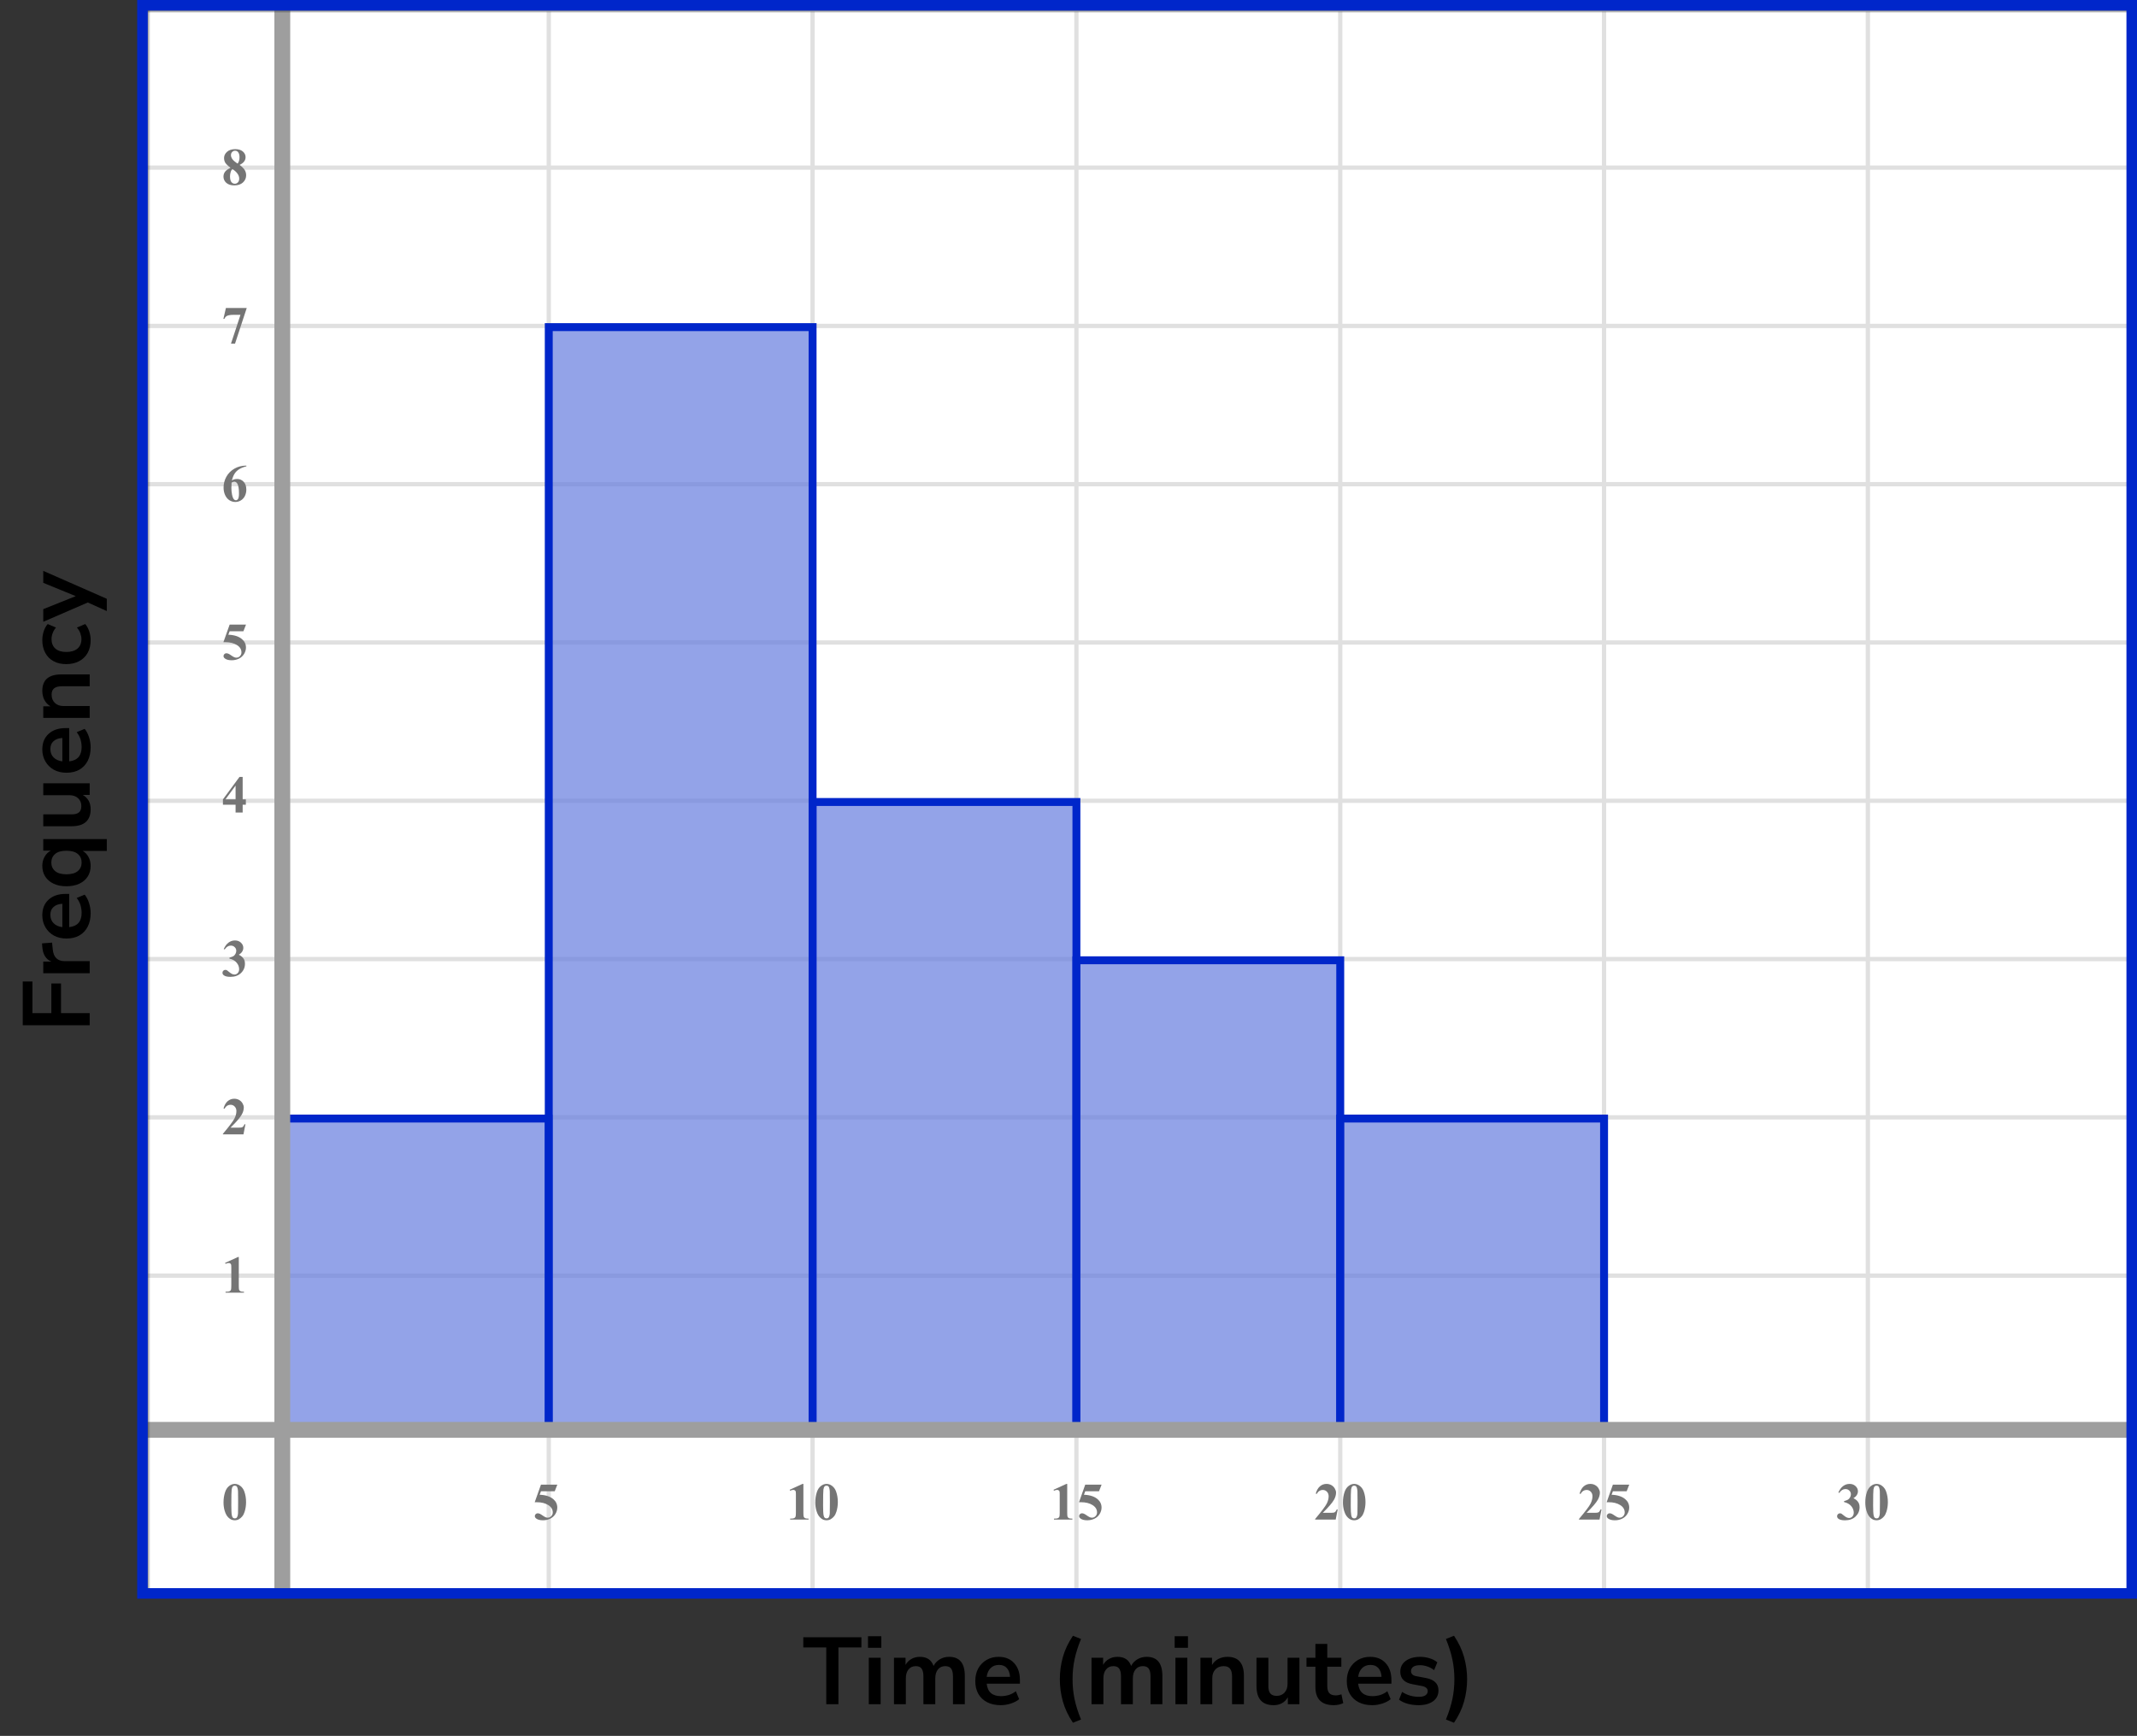 <?xml version="1.0" encoding="UTF-8"?> <svg xmlns="http://www.w3.org/2000/svg" width="405" height="329" viewBox="0 0 405 329" fill="none"><rect x="0" y="0" width="405" height="329" fill="#333333" stroke="none"/><mask id="mask0_2167:73007" style="mask-type:alpha" maskUnits="userSpaceOnUse" x="28" y="2" width="377" height="300"><rect x="28" y="2" width="377" height="300" fill="#C4C4C4"></rect></mask><g mask="url(#mask0_2167:73007)"><mask id="mask1_2167:73007" style="mask-type:alpha" maskUnits="userSpaceOnUse" x="-64" y="-118" width="500" height="489"><rect x="-64" y="-118" width="500" height="488.599" fill="white"></rect></mask><g mask="url(#mask1_2167:73007)"><rect x="-64" y="-118" width="500" height="488.599" fill="white"></rect><line x1="438.443" y1="301.772" x2="-69.7" y2="301.772" stroke="#E0E0E0" stroke-width="0.814"></line><line x1="438.443" y1="271.77" x2="-69.7" y2="271.77" stroke="#E0E0E0" stroke-width="0.81"></line><line x1="438.443" y1="241.772" x2="-69.7" y2="241.772" stroke="#E0E0E0" stroke-width="0.814"></line><line x1="438.443" y1="211.772" x2="-69.7" y2="211.772" stroke="#E0E0E0" stroke-width="0.814"></line><line x1="438.443" y1="181.772" x2="-69.7" y2="181.772" stroke="#E0E0E0" stroke-width="0.814"></line><line x1="438.443" y1="151.77" x2="-69.7" y2="151.77" stroke="#E0E0E0" stroke-width="0.81"></line><line x1="438.443" y1="121.772" x2="-69.7" y2="121.772" stroke="#E0E0E0" stroke-width="0.814"></line><line x1="438.443" y1="91.772" x2="-69.7" y2="91.772" stroke="#E0E0E0" stroke-width="0.814"></line><line x1="438.443" y1="61.772" x2="-69.7" y2="61.772" stroke="#E0E0E0" stroke-width="0.814"></line><line x1="438.443" y1="31.77" x2="-69.7" y2="31.77" stroke="#E0E0E0" stroke-width="0.81"></line><line x1="438.443" y1="1.772" x2="-69.7" y2="1.772" stroke="#E0E0E0" stroke-width="0.814"></line><line x1="53.997" y1="370.599" x2="53.997" y2="-118" stroke="#E0E0E0" stroke-width="0.814"></line><line x1="103.999" y1="370.599" x2="103.999" y2="-118" stroke="#E0E0E0" stroke-width="0.81"></line><line x1="153.997" y1="370.599" x2="153.997" y2="-118" stroke="#E0E0E0" stroke-width="0.814"></line><line x1="203.997" y1="370.599" x2="203.997" y2="-118" stroke="#E0E0E0" stroke-width="0.814"></line><line x1="253.997" y1="370.599" x2="253.997" y2="-118" stroke="#E0E0E0" stroke-width="0.814"></line><line x1="303.999" y1="370.599" x2="303.999" y2="-118" stroke="#E0E0E0" stroke-width="0.81"></line><line x1="353.997" y1="370.599" x2="353.997" y2="-118" stroke="#E0E0E0" stroke-width="0.814"></line><line x1="403.997" y1="370.599" x2="403.997" y2="-118" stroke="#E0E0E0" stroke-width="0.814"></line></g><rect x="54" y="212" width="50" height="59" fill="#667DDF" fill-opacity="0.7" stroke="#0026CA" stroke-width="1.5"></rect><rect x="104" y="62" width="50" height="209" fill="#667DDF" fill-opacity="0.7" stroke="#0026CA" stroke-width="1.5"></rect><rect x="154" y="152" width="50" height="119" fill="#667DDF" fill-opacity="0.7" stroke="#0026CA" stroke-width="1.5"></rect><rect x="204" y="182" width="50" height="89" fill="#667DDF" fill-opacity="0.7" stroke="#0026CA" stroke-width="1.5"></rect><rect x="254" y="212" width="50" height="59" fill="#667DDF" fill-opacity="0.7" stroke="#0026CA" stroke-width="1.5"></rect><path d="M12 271L429 271" stroke="#9E9E9E" stroke-width="3"></path><line x1="53.5" y1="-8" x2="53.5" y2="315" stroke="#9E9E9E" stroke-width="3"></line></g><path d="M46.634 284.689C46.634 285.35 46.541 285.967 46.355 286.54C46.245 286.892 46.095 287.18 45.906 287.404C45.721 287.629 45.509 287.808 45.272 287.941C45.034 288.072 44.775 288.137 44.495 288.137C44.176 288.137 43.888 288.055 43.631 287.893C43.374 287.73 43.146 287.497 42.947 287.194C42.804 286.973 42.679 286.678 42.571 286.311C42.431 285.812 42.361 285.298 42.361 284.768C42.361 284.048 42.462 283.387 42.664 282.785C42.83 282.287 43.082 281.906 43.421 281.643C43.759 281.376 44.117 281.242 44.495 281.242C44.879 281.242 45.237 281.374 45.569 281.638C45.905 281.898 46.15 282.25 46.307 282.692C46.525 283.301 46.634 283.967 46.634 284.689ZM45.13 284.68C45.13 283.521 45.123 282.845 45.11 282.653C45.078 282.201 45 281.895 44.876 281.735C44.795 281.631 44.663 281.579 44.48 281.579C44.34 281.579 44.23 281.618 44.148 281.696C44.028 281.81 43.947 282.012 43.904 282.302C43.862 282.588 43.841 283.592 43.841 285.314C43.841 286.252 43.873 286.88 43.938 287.199C43.987 287.43 44.057 287.585 44.148 287.663C44.24 287.741 44.36 287.78 44.51 287.78C44.672 287.78 44.795 287.728 44.876 287.624C45.013 287.442 45.091 287.16 45.11 286.779L45.13 284.68Z" fill="#757575"></path><path d="M102.523 281.379H105.624L105.131 282.639H102.523L102.274 283.298C103.397 283.34 104.262 283.62 104.867 284.138C105.365 284.564 105.614 285.095 105.614 285.729C105.614 286.136 105.499 286.535 105.268 286.926C105.036 287.313 104.711 287.613 104.291 287.824C103.871 288.033 103.41 288.137 102.909 288.137C102.369 288.137 101.954 288.036 101.664 287.834C101.462 287.691 101.361 287.528 101.361 287.346C101.361 287.206 101.413 287.082 101.518 286.975C101.625 286.867 101.749 286.813 101.889 286.813C102.016 286.813 102.144 286.84 102.274 286.892C102.405 286.944 102.628 287.08 102.943 287.302C103.142 287.438 103.313 287.533 103.456 287.585C103.557 287.624 103.671 287.644 103.798 287.644C104.065 287.644 104.291 287.546 104.477 287.351C104.665 287.155 104.76 286.921 104.76 286.647C104.76 286.075 104.473 285.609 103.9 285.251C103.327 284.893 102.605 284.714 101.732 284.714C101.645 284.714 101.513 284.715 101.337 284.719L102.523 281.379Z" fill="#757575"></path><path d="M152.257 281.242V286.657C152.257 287.064 152.275 287.325 152.311 287.438C152.346 287.549 152.421 287.64 152.535 287.712C152.649 287.784 152.831 287.819 153.082 287.819H153.233V288H149.747V287.819H149.923C150.206 287.819 150.408 287.787 150.528 287.722C150.649 287.657 150.73 287.567 150.772 287.453C150.815 287.339 150.836 287.074 150.836 286.657V283.225C150.836 282.919 150.821 282.728 150.792 282.653C150.763 282.575 150.707 282.51 150.626 282.458C150.548 282.403 150.457 282.375 150.353 282.375C150.187 282.375 149.985 282.427 149.747 282.531L149.659 282.355L152.096 281.242H152.257ZM158.784 284.689C158.784 285.35 158.691 285.967 158.505 286.54C158.395 286.892 158.245 287.18 158.056 287.404C157.871 287.629 157.659 287.808 157.421 287.941C157.184 288.072 156.925 288.137 156.645 288.137C156.326 288.137 156.038 288.055 155.781 287.893C155.524 287.73 155.296 287.497 155.097 287.194C154.954 286.973 154.829 286.678 154.721 286.311C154.581 285.812 154.511 285.298 154.511 284.768C154.511 284.048 154.612 283.387 154.814 282.785C154.98 282.287 155.232 281.906 155.571 281.643C155.909 281.376 156.268 281.242 156.645 281.242C157.029 281.242 157.387 281.374 157.719 281.638C158.055 281.898 158.3 282.25 158.457 282.692C158.675 283.301 158.784 283.967 158.784 284.689ZM157.28 284.68C157.28 283.521 157.273 282.845 157.26 282.653C157.228 282.201 157.15 281.895 157.026 281.735C156.945 281.631 156.813 281.579 156.63 281.579C156.49 281.579 156.38 281.618 156.298 281.696C156.178 281.81 156.097 282.012 156.054 282.302C156.012 282.588 155.991 283.592 155.991 285.314C155.991 286.252 156.023 286.88 156.088 287.199C156.137 287.43 156.207 287.585 156.298 287.663C156.39 287.741 156.51 287.78 156.66 287.78C156.823 287.78 156.945 287.728 157.026 287.624C157.163 287.442 157.241 287.16 157.26 286.779L157.28 284.68Z" fill="#757575"></path><path d="M202.257 281.242V286.657C202.257 287.064 202.275 287.325 202.311 287.438C202.346 287.549 202.421 287.64 202.535 287.712C202.649 287.784 202.831 287.819 203.082 287.819H203.233V288H199.747V287.819H199.923C200.206 287.819 200.408 287.787 200.528 287.722C200.649 287.657 200.73 287.567 200.772 287.453C200.815 287.339 200.836 287.074 200.836 286.657V283.225C200.836 282.919 200.821 282.728 200.792 282.653C200.763 282.575 200.707 282.51 200.626 282.458C200.548 282.403 200.457 282.375 200.353 282.375C200.187 282.375 199.985 282.427 199.747 282.531L199.659 282.355L202.096 281.242H202.257ZM205.673 281.379H208.774L208.281 282.639H205.673L205.424 283.298C206.547 283.34 207.412 283.62 208.017 284.138C208.515 284.564 208.764 285.095 208.764 285.729C208.764 286.136 208.649 286.535 208.418 286.926C208.186 287.313 207.861 287.613 207.441 287.824C207.021 288.033 206.56 288.137 206.059 288.137C205.519 288.137 205.104 288.036 204.814 287.834C204.612 287.691 204.511 287.528 204.511 287.346C204.511 287.206 204.563 287.082 204.668 286.975C204.775 286.867 204.899 286.813 205.039 286.813C205.166 286.813 205.294 286.84 205.424 286.892C205.555 286.944 205.778 287.08 206.093 287.302C206.292 287.438 206.463 287.533 206.606 287.585C206.707 287.624 206.821 287.644 206.948 287.644C207.215 287.644 207.441 287.546 207.627 287.351C207.815 287.155 207.91 286.921 207.91 286.647C207.91 286.075 207.623 285.609 207.05 285.251C206.477 284.893 205.755 284.714 204.882 284.714C204.795 284.714 204.663 284.715 204.487 284.719L205.673 281.379Z" fill="#757575"></path><path d="M253.141 288H249.244V287.893C250.439 286.47 251.163 285.513 251.417 285.021C251.674 284.53 251.803 284.05 251.803 283.581C251.803 283.239 251.697 282.956 251.485 282.731C251.274 282.504 251.015 282.39 250.709 282.39C250.208 282.39 249.819 282.64 249.542 283.142L249.361 283.078C249.537 282.453 249.804 281.991 250.162 281.691C250.52 281.392 250.934 281.242 251.402 281.242C251.738 281.242 252.044 281.32 252.32 281.477C252.597 281.633 252.813 281.848 252.97 282.121C253.126 282.391 253.204 282.645 253.204 282.883C253.204 283.316 253.084 283.755 252.843 284.201C252.514 284.803 251.796 285.643 250.689 286.721H252.12C252.472 286.721 252.7 286.706 252.804 286.677C252.911 286.647 252.999 286.599 253.067 286.53C253.136 286.459 253.225 286.311 253.336 286.086H253.512L253.141 288ZM258.784 284.689C258.784 285.35 258.691 285.967 258.505 286.54C258.395 286.892 258.245 287.18 258.056 287.404C257.871 287.629 257.659 287.808 257.421 287.941C257.184 288.072 256.925 288.137 256.645 288.137C256.326 288.137 256.038 288.055 255.781 287.893C255.524 287.73 255.296 287.497 255.097 287.194C254.954 286.973 254.829 286.678 254.721 286.311C254.581 285.812 254.511 285.298 254.511 284.768C254.511 284.048 254.612 283.387 254.814 282.785C254.98 282.287 255.232 281.906 255.571 281.643C255.909 281.376 256.268 281.242 256.645 281.242C257.029 281.242 257.387 281.374 257.719 281.638C258.055 281.898 258.3 282.25 258.457 282.692C258.675 283.301 258.784 283.967 258.784 284.689ZM257.28 284.68C257.28 283.521 257.273 282.845 257.26 282.653C257.228 282.201 257.15 281.895 257.026 281.735C256.945 281.631 256.813 281.579 256.63 281.579C256.49 281.579 256.38 281.618 256.298 281.696C256.178 281.81 256.097 282.012 256.054 282.302C256.012 282.588 255.991 283.592 255.991 285.314C255.991 286.252 256.023 286.88 256.088 287.199C256.137 287.43 256.207 287.585 256.298 287.663C256.39 287.741 256.51 287.78 256.66 287.78C256.823 287.78 256.945 287.728 257.026 287.624C257.163 287.442 257.241 287.16 257.26 286.779L257.28 284.68Z" fill="#757575"></path><path d="M303.141 288H299.244V287.893C300.439 286.47 301.163 285.513 301.417 285.021C301.674 284.53 301.803 284.05 301.803 283.581C301.803 283.239 301.697 282.956 301.485 282.731C301.274 282.504 301.015 282.39 300.709 282.39C300.208 282.39 299.819 282.64 299.542 283.142L299.361 283.078C299.537 282.453 299.804 281.991 300.162 281.691C300.52 281.392 300.934 281.242 301.402 281.242C301.738 281.242 302.044 281.32 302.32 281.477C302.597 281.633 302.813 281.848 302.97 282.121C303.126 282.391 303.204 282.645 303.204 282.883C303.204 283.316 303.084 283.755 302.843 284.201C302.514 284.803 301.796 285.643 300.689 286.721H302.12C302.472 286.721 302.7 286.706 302.804 286.677C302.911 286.647 302.999 286.599 303.067 286.53C303.136 286.459 303.225 286.311 303.336 286.086H303.512L303.141 288ZM305.673 281.379H308.774L308.281 282.639H305.673L305.424 283.298C306.547 283.34 307.412 283.62 308.017 284.138C308.515 284.564 308.764 285.095 308.764 285.729C308.764 286.136 308.649 286.535 308.418 286.926C308.186 287.313 307.861 287.613 307.441 287.824C307.021 288.033 306.56 288.137 306.059 288.137C305.519 288.137 305.104 288.036 304.814 287.834C304.612 287.691 304.511 287.528 304.511 287.346C304.511 287.206 304.563 287.082 304.668 286.975C304.775 286.867 304.899 286.813 305.039 286.813C305.166 286.813 305.294 286.84 305.424 286.892C305.555 286.944 305.778 287.08 306.093 287.302C306.292 287.438 306.463 287.533 306.606 287.585C306.707 287.624 306.821 287.644 306.948 287.644C307.215 287.644 307.441 287.546 307.627 287.351C307.815 287.155 307.91 286.921 307.91 286.647C307.91 286.075 307.623 285.609 307.05 285.251C306.477 284.893 305.755 284.714 304.882 284.714C304.795 284.714 304.663 284.715 304.487 284.719L305.673 281.379Z" fill="#757575"></path><path d="M349.479 284.68V284.509C349.851 284.401 350.108 284.302 350.251 284.211C350.394 284.117 350.518 283.975 350.622 283.786C350.726 283.594 350.778 283.4 350.778 283.205C350.778 282.935 350.679 282.704 350.48 282.512C350.285 282.316 350.041 282.219 349.748 282.219C349.292 282.219 348.905 282.46 348.586 282.941L348.405 282.878C348.64 282.334 348.939 281.926 349.304 281.652C349.672 281.379 350.08 281.242 350.529 281.242C350.988 281.242 351.366 281.382 351.662 281.662C351.962 281.942 352.111 282.269 352.111 282.644C352.111 282.888 352.041 283.124 351.901 283.352C351.765 283.576 351.548 283.775 351.252 283.947C351.633 284.133 351.923 284.362 352.121 284.636C352.323 284.906 352.424 285.246 352.424 285.656C352.424 286.346 352.173 286.934 351.672 287.419C351.174 287.901 350.505 288.142 349.665 288.142C349.105 288.142 348.697 288.049 348.439 287.863C348.254 287.733 348.161 287.565 348.161 287.36C348.161 287.211 348.215 287.084 348.322 286.979C348.43 286.872 348.553 286.818 348.693 286.818C348.801 286.818 348.902 286.841 348.996 286.887C349.048 286.913 349.232 287.056 349.548 287.316C349.867 287.574 350.165 287.702 350.441 287.702C350.682 287.702 350.889 287.608 351.062 287.419C351.234 287.227 351.32 286.984 351.32 286.691C351.32 286.245 351.164 285.835 350.852 285.461C350.539 285.083 350.082 284.823 349.479 284.68ZM357.784 284.689C357.784 285.35 357.691 285.967 357.505 286.54C357.395 286.892 357.245 287.18 357.056 287.404C356.871 287.629 356.659 287.808 356.421 287.941C356.184 288.072 355.925 288.137 355.645 288.137C355.326 288.137 355.038 288.055 354.781 287.893C354.524 287.73 354.296 287.497 354.097 287.194C353.954 286.973 353.829 286.678 353.721 286.311C353.581 285.812 353.511 285.298 353.511 284.768C353.511 284.048 353.612 283.387 353.814 282.785C353.98 282.287 354.232 281.906 354.571 281.643C354.909 281.376 355.268 281.242 355.645 281.242C356.029 281.242 356.387 281.374 356.719 281.638C357.055 281.898 357.3 282.25 357.457 282.692C357.675 283.301 357.784 283.967 357.784 284.689ZM356.28 284.68C356.28 283.521 356.273 282.845 356.26 282.653C356.228 282.201 356.15 281.895 356.026 281.735C355.945 281.631 355.813 281.579 355.63 281.579C355.49 281.579 355.38 281.618 355.298 281.696C355.178 281.81 355.097 282.012 355.054 282.302C355.012 282.588 354.991 283.592 354.991 285.314C354.991 286.252 355.023 286.88 355.088 287.199C355.137 287.43 355.207 287.585 355.298 287.663C355.39 287.741 355.51 287.78 355.66 287.78C355.823 287.78 355.945 287.728 356.026 287.624C356.163 287.442 356.241 287.16 356.26 286.779L356.28 284.68Z" fill="#757575"></path><path d="M45.257 238.242V243.657C45.257 244.064 45.275 244.325 45.31 244.438C45.346 244.549 45.421 244.64 45.535 244.712C45.649 244.784 45.831 244.819 46.082 244.819H46.233V245H42.747V244.819H42.923C43.206 244.819 43.408 244.787 43.528 244.722C43.649 244.657 43.73 244.567 43.773 244.453C43.815 244.339 43.836 244.074 43.836 243.657V240.225C43.836 239.919 43.821 239.728 43.792 239.653C43.763 239.575 43.707 239.51 43.626 239.458C43.548 239.403 43.457 239.375 43.352 239.375C43.187 239.375 42.985 239.427 42.747 239.531L42.659 239.355L45.096 238.242H45.257Z" fill="#757575"></path><path d="M46.141 215H42.244V214.893C43.439 213.47 44.163 212.513 44.417 212.021C44.674 211.53 44.803 211.05 44.803 210.581C44.803 210.239 44.697 209.956 44.485 209.731C44.274 209.504 44.015 209.39 43.709 209.39C43.208 209.39 42.819 209.64 42.542 210.142L42.361 210.078C42.537 209.453 42.804 208.991 43.162 208.691C43.52 208.392 43.934 208.242 44.402 208.242C44.738 208.242 45.044 208.32 45.32 208.477C45.597 208.633 45.813 208.848 45.97 209.121C46.126 209.391 46.204 209.645 46.204 209.883C46.204 210.316 46.084 210.755 45.843 211.201C45.514 211.803 44.796 212.643 43.69 213.721H45.12C45.472 213.721 45.7 213.706 45.804 213.677C45.911 213.647 45.999 213.599 46.067 213.53C46.136 213.459 46.225 213.311 46.336 213.086H46.512L46.141 215Z" fill="#757575"></path><path d="M43.48 181.68V181.509C43.851 181.401 44.108 181.302 44.251 181.211C44.394 181.117 44.518 180.975 44.622 180.786C44.726 180.594 44.778 180.4 44.778 180.205C44.778 179.935 44.679 179.704 44.48 179.512C44.285 179.316 44.041 179.219 43.748 179.219C43.292 179.219 42.905 179.46 42.586 179.941L42.405 179.878C42.64 179.334 42.939 178.926 43.304 178.652C43.672 178.379 44.08 178.242 44.529 178.242C44.988 178.242 45.366 178.382 45.662 178.662C45.962 178.942 46.111 179.269 46.111 179.644C46.111 179.888 46.041 180.124 45.901 180.352C45.765 180.576 45.548 180.775 45.252 180.947C45.633 181.133 45.922 181.362 46.121 181.636C46.323 181.906 46.424 182.246 46.424 182.656C46.424 183.346 46.173 183.934 45.672 184.419C45.174 184.901 44.505 185.142 43.665 185.142C43.105 185.142 42.697 185.049 42.44 184.863C42.254 184.733 42.161 184.565 42.161 184.36C42.161 184.211 42.215 184.084 42.322 183.979C42.43 183.872 42.553 183.818 42.693 183.818C42.801 183.818 42.902 183.841 42.996 183.887C43.048 183.913 43.232 184.056 43.548 184.316C43.867 184.574 44.165 184.702 44.441 184.702C44.682 184.702 44.889 184.608 45.062 184.419C45.234 184.227 45.32 183.984 45.32 183.691C45.32 183.245 45.164 182.835 44.852 182.461C44.539 182.083 44.082 181.823 43.48 181.68Z" fill="#757575"></path><path d="M42.249 151.505L45.394 147.242H45.989V151.505H46.595V152.516H45.989V154H44.647V152.516H42.249V151.505ZM42.723 151.505H44.647V148.893L42.723 151.505Z" fill="#757575"></path><path d="M43.523 118.379H46.624L46.131 119.639H43.523L43.274 120.298C44.398 120.34 45.262 120.62 45.867 121.138C46.365 121.564 46.614 122.095 46.614 122.729C46.614 123.136 46.499 123.535 46.268 123.926C46.036 124.313 45.711 124.613 45.291 124.824C44.871 125.033 44.41 125.137 43.909 125.137C43.369 125.137 42.954 125.036 42.664 124.834C42.462 124.691 42.361 124.528 42.361 124.346C42.361 124.206 42.413 124.082 42.518 123.975C42.625 123.867 42.749 123.813 42.889 123.813C43.016 123.813 43.144 123.84 43.274 123.892C43.405 123.944 43.628 124.08 43.943 124.302C44.142 124.438 44.313 124.533 44.456 124.585C44.557 124.624 44.671 124.644 44.798 124.644C45.065 124.644 45.291 124.546 45.477 124.351C45.665 124.155 45.76 123.921 45.76 123.647C45.76 123.075 45.473 122.609 44.9 122.251C44.328 121.893 43.605 121.714 42.732 121.714C42.645 121.714 42.513 121.715 42.337 121.719L43.523 118.379Z" fill="#757575"></path><path d="M46.697 88.242V88.379C46.108 88.529 45.634 88.722 45.276 88.96C44.922 89.194 44.64 89.481 44.432 89.819C44.227 90.155 44.067 90.571 43.953 91.069C44.096 90.972 44.215 90.908 44.31 90.879C44.521 90.814 44.734 90.781 44.949 90.781C45.444 90.781 45.856 90.962 46.185 91.323C46.517 91.681 46.683 92.171 46.683 92.793C46.683 93.229 46.593 93.63 46.414 93.994C46.235 94.359 45.981 94.64 45.652 94.839C45.324 95.037 44.972 95.137 44.598 95.137C44.191 95.137 43.815 95.026 43.47 94.805C43.125 94.58 42.855 94.253 42.659 93.823C42.467 93.394 42.371 92.926 42.371 92.422C42.371 91.68 42.548 90.99 42.903 90.352C43.261 89.71 43.768 89.201 44.422 88.823C45.079 88.442 45.838 88.249 46.697 88.242ZM43.89 91.465C43.864 91.914 43.851 92.243 43.851 92.451C43.851 92.9 43.893 93.335 43.977 93.755C44.065 94.175 44.184 94.469 44.334 94.639C44.441 94.759 44.568 94.819 44.715 94.819C44.865 94.819 44.998 94.733 45.115 94.561C45.232 94.385 45.291 94.03 45.291 93.496C45.291 92.598 45.182 91.978 44.964 91.636C44.824 91.414 44.635 91.304 44.398 91.304C44.267 91.304 44.098 91.357 43.89 91.465Z" fill="#757575"></path><path d="M43.773 65.137L45.574 59.673H44.202C43.665 59.673 43.261 59.743 42.991 59.883C42.802 59.98 42.646 60.164 42.523 60.435H42.337L42.815 58.379H46.761L44.539 65.137H43.773Z" fill="#757575"></path><path d="M45.408 31.26C45.874 31.602 46.196 31.921 46.375 32.217C46.557 32.51 46.648 32.847 46.648 33.227C46.648 33.761 46.447 34.214 46.043 34.585C45.643 34.953 45.097 35.137 44.407 35.137C43.753 35.137 43.247 34.976 42.889 34.653C42.531 34.331 42.352 33.937 42.352 33.472C42.352 33.117 42.454 32.806 42.659 32.539C42.867 32.272 43.213 32.028 43.694 31.807C43.17 31.406 42.833 31.079 42.684 30.825C42.537 30.571 42.464 30.277 42.464 29.941C42.464 29.499 42.651 29.11 43.025 28.774C43.403 28.436 43.919 28.267 44.573 28.267C45.205 28.267 45.69 28.416 46.028 28.716C46.37 29.012 46.541 29.369 46.541 29.785C46.541 30.098 46.448 30.374 46.263 30.615C46.08 30.853 45.796 31.068 45.408 31.26ZM45.037 31.011C45.158 30.848 45.247 30.666 45.306 30.464C45.364 30.262 45.394 30.041 45.394 29.8C45.394 29.377 45.302 29.053 45.12 28.828C44.983 28.656 44.795 28.569 44.554 28.569C44.336 28.569 44.15 28.649 43.997 28.809C43.844 28.965 43.768 29.16 43.768 29.395C43.768 29.632 43.852 29.88 44.022 30.137C44.194 30.391 44.533 30.682 45.037 31.011ZM44.06 32.041C43.96 32.132 43.888 32.215 43.846 32.29C43.781 32.404 43.722 32.57 43.67 32.788C43.618 33.006 43.592 33.234 43.592 33.472C43.592 33.778 43.631 34.035 43.709 34.243C43.787 34.448 43.898 34.596 44.041 34.688C44.188 34.779 44.337 34.824 44.49 34.824C44.728 34.824 44.928 34.738 45.091 34.565C45.254 34.39 45.335 34.15 45.335 33.848C45.335 33.216 44.91 32.614 44.06 32.041Z" fill="#757575"></path><path d="M17 194.316H4.31L4.31 186.018H6.146L6.146 192.012H9.728V186.396H11.564V192.012H17V194.316ZM17 184.45H8.198V182.254H9.746C8.702 181.822 8.126 180.898 8.018 179.482L7.964 178.798L9.872 178.654L9.998 179.95C10.142 181.426 10.898 182.164 12.266 182.164H17V184.45ZM17.18 173.054C17.18 174.05 16.994 174.908 16.622 175.628C16.25 176.348 15.722 176.906 15.038 177.302C14.354 177.686 13.544 177.878 12.608 177.878C11.696 177.878 10.898 177.692 10.214 177.32C9.53 176.936 8.996 176.414 8.612 175.754C8.216 175.082 8.018 174.32 8.018 173.468C8.018 172.22 8.414 171.236 9.206 170.516C9.998 169.784 11.078 169.418 12.446 169.418H13.112V175.718C14.684 175.55 15.47 174.65 15.47 173.018C15.47 172.526 15.398 172.034 15.254 171.542C15.098 171.05 14.858 170.6 14.534 170.192L16.046 169.562C16.394 169.982 16.67 170.51 16.874 171.146C17.078 171.782 17.18 172.418 17.18 173.054ZM9.548 173.378C9.548 174.038 9.752 174.572 10.16 174.98C10.568 175.388 11.12 175.634 11.816 175.718V171.29C11.084 171.338 10.526 171.542 10.142 171.902C9.746 172.25 9.548 172.742 9.548 173.378ZM20.24 161.276H15.668C16.124 161.528 16.49 161.906 16.766 162.41C17.042 162.914 17.18 163.478 17.18 164.102C17.18 164.87 16.994 165.548 16.622 166.136C16.25 166.712 15.722 167.162 15.038 167.486C14.342 167.81 13.526 167.972 12.59 167.972C11.642 167.972 10.832 167.81 10.16 167.486C9.476 167.162 8.948 166.712 8.576 166.136C8.204 165.548 8.018 164.87 8.018 164.102C8.018 163.454 8.168 162.872 8.468 162.356C8.756 161.84 9.146 161.462 9.638 161.222H8.198V159.026H20.24V161.276ZM15.47 163.472C15.47 162.8 15.23 162.26 14.75 161.852C14.258 161.444 13.538 161.24 12.59 161.24C11.63 161.24 10.916 161.444 10.448 161.852C9.968 162.26 9.728 162.8 9.728 163.472C9.728 164.144 9.968 164.684 10.448 165.092C10.916 165.5 11.63 165.704 12.59 165.704C13.538 165.704 14.258 165.5 14.75 165.092C15.23 164.684 15.47 164.144 15.47 163.472ZM17.18 153.357C17.18 155.517 15.968 156.597 13.544 156.597H8.198V154.347H13.58C14.204 154.347 14.666 154.221 14.966 153.969C15.266 153.717 15.416 153.315 15.416 152.763C15.416 152.163 15.212 151.671 14.804 151.287C14.384 150.903 13.832 150.711 13.148 150.711H8.198V148.461H17V150.657H15.686C16.682 151.245 17.18 152.145 17.18 153.357ZM17.18 141.631C17.18 142.627 16.994 143.485 16.622 144.205C16.25 144.925 15.722 145.483 15.038 145.879C14.354 146.263 13.544 146.455 12.608 146.455C11.696 146.455 10.898 146.269 10.214 145.897C9.53 145.513 8.996 144.991 8.612 144.331C8.216 143.659 8.018 142.897 8.018 142.045C8.018 140.797 8.414 139.813 9.206 139.093C9.998 138.361 11.078 137.995 12.446 137.995H13.112V144.295C14.684 144.127 15.47 143.227 15.47 141.595C15.47 141.103 15.398 140.611 15.254 140.119C15.098 139.627 14.858 139.177 14.534 138.769L16.046 138.139C16.394 138.559 16.67 139.087 16.874 139.723C17.078 140.359 17.18 140.995 17.18 141.631ZM9.548 141.955C9.548 142.615 9.752 143.149 10.16 143.557C10.568 143.965 11.12 144.211 11.816 144.295V139.867C11.084 139.915 10.526 140.119 10.142 140.479C9.746 140.827 9.548 141.319 9.548 141.955ZM17 136.063H8.198V133.867H9.566C9.062 133.567 8.678 133.165 8.414 132.661C8.15 132.145 8.018 131.569 8.018 130.933C8.018 128.857 9.224 127.819 11.636 127.819H17V130.069H11.744C11.06 130.069 10.562 130.201 10.25 130.465C9.938 130.717 9.782 131.113 9.782 131.653C9.782 132.313 9.992 132.841 10.412 133.237C10.82 133.621 11.366 133.813 12.05 133.813H17V136.063ZM17.18 121.316C17.18 122.24 16.994 123.044 16.622 123.728C16.238 124.412 15.698 124.94 15.002 125.312C14.306 125.684 13.49 125.87 12.554 125.87C11.618 125.87 10.814 125.684 10.142 125.312C9.458 124.94 8.936 124.412 8.576 123.728C8.204 123.044 8.018 122.24 8.018 121.316C8.018 120.752 8.108 120.194 8.288 119.642C8.468 119.09 8.72 118.634 9.044 118.274L10.61 118.94C10.334 119.252 10.124 119.606 9.98 120.002C9.836 120.386 9.764 120.758 9.764 121.118C9.764 121.898 10.01 122.504 10.502 122.936C10.982 123.356 11.672 123.566 12.572 123.566C13.46 123.566 14.162 123.356 14.678 122.936C15.182 122.504 15.434 121.898 15.434 121.118C15.434 120.77 15.362 120.398 15.218 120.002C15.074 119.606 14.858 119.252 14.57 118.94L16.154 118.274C16.466 118.634 16.718 119.096 16.91 119.66C17.09 120.212 17.18 120.764 17.18 121.316ZM20.24 115.811L16.64 114.191L8.198 117.845V115.451L14.354 112.985L8.198 110.465V108.197L20.24 113.489V115.811Z" fill="black"></path><path d="M156.594 323V312.236H152.238V310.31H163.254V312.236H158.898V323H156.594ZM164.504 312.308V310.112H167.024V312.308H164.504ZM164.648 323V314.198H166.898V323H164.648ZM169.422 323V314.198H171.618V315.548C171.882 315.068 172.248 314.696 172.716 314.432C173.184 314.156 173.724 314.018 174.336 314.018C175.656 314.018 176.52 314.594 176.928 315.746C177.204 315.206 177.6 314.786 178.116 314.486C178.632 314.174 179.22 314.018 179.88 314.018C181.86 314.018 182.85 315.224 182.85 317.636V323H180.6V317.726C180.6 317.054 180.486 316.562 180.258 316.25C180.042 315.938 179.67 315.782 179.142 315.782C178.554 315.782 178.092 315.992 177.756 316.412C177.42 316.82 177.252 317.39 177.252 318.122V323H175.002V317.726C175.002 317.054 174.888 316.562 174.66 316.25C174.444 315.938 174.078 315.782 173.562 315.782C172.974 315.782 172.512 315.992 172.176 316.412C171.84 316.82 171.672 317.39 171.672 318.122V323H169.422ZM189.659 323.18C188.663 323.18 187.805 322.994 187.085 322.622C186.365 322.25 185.807 321.722 185.411 321.038C185.027 320.354 184.835 319.544 184.835 318.608C184.835 317.696 185.021 316.898 185.393 316.214C185.777 315.53 186.299 314.996 186.959 314.612C187.631 314.216 188.393 314.018 189.245 314.018C190.493 314.018 191.477 314.414 192.197 315.206C192.929 315.998 193.295 317.078 193.295 318.446V319.112H186.995C187.163 320.684 188.063 321.47 189.695 321.47C190.187 321.47 190.679 321.398 191.171 321.254C191.663 321.098 192.113 320.858 192.521 320.534L193.151 322.046C192.731 322.394 192.203 322.67 191.567 322.874C190.931 323.078 190.295 323.18 189.659 323.18ZM189.335 315.548C188.675 315.548 188.141 315.752 187.733 316.16C187.325 316.568 187.079 317.12 186.995 317.816H191.423C191.375 317.084 191.171 316.526 190.811 316.142C190.463 315.746 189.971 315.548 189.335 315.548ZM203.342 326.51C202.454 325.19 201.818 323.846 201.434 322.478C201.05 321.098 200.858 319.694 200.858 318.266C200.858 316.826 201.05 315.422 201.434 314.054C201.818 312.686 202.454 311.342 203.342 310.022L204.872 310.634C204.308 312.014 203.9 313.304 203.648 314.504C203.396 315.692 203.27 316.946 203.27 318.266C203.27 319.574 203.396 320.828 203.648 322.028C203.9 323.228 204.308 324.518 204.872 325.898L203.342 326.51ZM206.865 323V314.198H209.061V315.548C209.325 315.068 209.691 314.696 210.159 314.432C210.627 314.156 211.167 314.018 211.779 314.018C213.099 314.018 213.963 314.594 214.371 315.746C214.647 315.206 215.043 314.786 215.559 314.486C216.075 314.174 216.663 314.018 217.323 314.018C219.303 314.018 220.293 315.224 220.293 317.636V323H218.043V317.726C218.043 317.054 217.929 316.562 217.701 316.25C217.485 315.938 217.113 315.782 216.585 315.782C215.997 315.782 215.535 315.992 215.199 316.412C214.863 316.82 214.695 317.39 214.695 318.122V323H212.445V317.726C212.445 317.054 212.331 316.562 212.103 316.25C211.887 315.938 211.521 315.782 211.005 315.782C210.417 315.782 209.955 315.992 209.619 316.412C209.283 316.82 209.115 317.39 209.115 318.122V323H206.865ZM222.621 312.308V310.112H225.141V312.308H222.621ZM222.765 323V314.198H225.015V323H222.765ZM227.502 323V314.198H229.698V315.566C229.998 315.062 230.4 314.678 230.904 314.414C231.42 314.15 231.996 314.018 232.632 314.018C234.708 314.018 235.746 315.224 235.746 317.636V323H233.496V317.744C233.496 317.06 233.364 316.562 233.1 316.25C232.848 315.938 232.452 315.782 231.912 315.782C231.252 315.782 230.724 315.992 230.328 316.412C229.944 316.82 229.752 317.366 229.752 318.05V323H227.502ZM241.368 323.18C239.208 323.18 238.128 321.968 238.128 319.544V314.198H240.378V319.58C240.378 320.204 240.504 320.666 240.756 320.966C241.008 321.266 241.41 321.416 241.962 321.416C242.562 321.416 243.054 321.212 243.438 320.804C243.822 320.384 244.014 319.832 244.014 319.148V314.198H246.264V323H244.068V321.686C243.48 322.682 242.58 323.18 241.368 323.18ZM252.788 323.18C250.46 323.18 249.296 322.028 249.296 319.724V315.89H247.604V314.198H249.296V311.57H251.546V314.198H254.21V315.89H251.546V319.598C251.546 320.174 251.672 320.606 251.924 320.894C252.176 321.182 252.584 321.326 253.148 321.326C253.316 321.326 253.49 321.308 253.67 321.272C253.85 321.224 254.036 321.176 254.228 321.128L254.57 322.784C254.354 322.904 254.078 323 253.742 323.072C253.418 323.144 253.1 323.18 252.788 323.18ZM260.064 323.18C259.068 323.18 258.21 322.994 257.49 322.622C256.77 322.25 256.212 321.722 255.816 321.038C255.432 320.354 255.24 319.544 255.24 318.608C255.24 317.696 255.426 316.898 255.798 316.214C256.182 315.53 256.704 314.996 257.364 314.612C258.036 314.216 258.798 314.018 259.65 314.018C260.898 314.018 261.882 314.414 262.602 315.206C263.334 315.998 263.7 317.078 263.7 318.446V319.112H257.4C257.568 320.684 258.468 321.47 260.1 321.47C260.592 321.47 261.084 321.398 261.576 321.254C262.068 321.098 262.518 320.858 262.926 320.534L263.556 322.046C263.136 322.394 262.608 322.67 261.972 322.874C261.336 323.078 260.7 323.18 260.064 323.18ZM259.74 315.548C259.08 315.548 258.546 315.752 258.138 316.16C257.73 316.568 257.484 317.12 257.4 317.816H261.828C261.78 317.084 261.576 316.526 261.216 316.142C260.868 315.746 260.376 315.548 259.74 315.548ZM268.854 323.18C268.11 323.18 267.414 323.09 266.766 322.91C266.118 322.73 265.578 322.472 265.146 322.136L265.722 320.66C266.166 320.96 266.664 321.194 267.216 321.362C267.768 321.518 268.32 321.596 268.872 321.596C269.448 321.596 269.874 321.5 270.15 321.308C270.438 321.104 270.582 320.84 270.582 320.516C270.582 320.012 270.21 319.688 269.466 319.544L267.666 319.202C266.142 318.914 265.38 318.122 265.38 316.826C265.38 316.25 265.536 315.752 265.848 315.332C266.172 314.912 266.616 314.588 267.18 314.36C267.744 314.132 268.392 314.018 269.124 314.018C269.748 314.018 270.348 314.108 270.924 314.288C271.5 314.456 271.992 314.714 272.4 315.062L271.788 316.538C271.44 316.25 271.02 316.022 270.528 315.854C270.048 315.686 269.586 315.602 269.142 315.602C268.554 315.602 268.116 315.704 267.828 315.908C267.552 316.112 267.414 316.382 267.414 316.718C267.414 317.246 267.756 317.57 268.44 317.69L270.24 318.032C271.02 318.176 271.608 318.44 272.004 318.824C272.412 319.208 272.616 319.724 272.616 320.372C272.616 321.248 272.274 321.938 271.59 322.442C270.906 322.934 269.994 323.18 268.854 323.18ZM275.561 326.51L274.031 325.898C274.595 324.506 275.003 323.21 275.255 322.01C275.507 320.81 275.633 319.562 275.633 318.266C275.633 316.97 275.507 315.722 275.255 314.522C275.003 313.322 274.595 312.026 274.031 310.634L275.561 310.022C276.449 311.342 277.085 312.692 277.469 314.072C277.853 315.44 278.045 316.838 278.045 318.266C278.045 319.694 277.853 321.098 277.469 322.478C277.085 323.846 276.449 325.19 275.561 326.51Z" fill="black"></path><rect x="27" y="1" width="377" height="301" stroke="#0026CA" stroke-width="2"></rect></svg> 